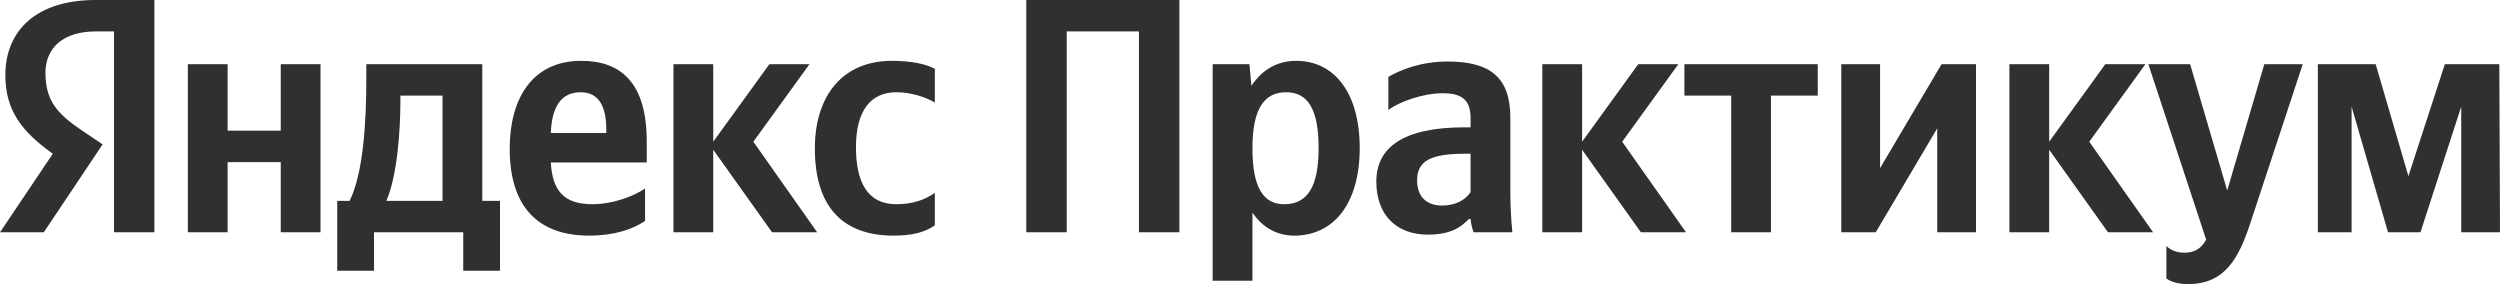 <?xml version="1.0" encoding="UTF-8"?> <svg xmlns="http://www.w3.org/2000/svg" width="800" height="91" viewBox="0 0 800 91" fill="none"> <path d="M36.471 74.333H49.412V0H30.589C11.658 0 1.711 9.733 1.711 24.064C1.711 35.509 7.166 42.247 16.899 49.199L0 74.333H14.011L32.835 46.204L26.311 41.819C18.396 36.471 14.546 32.3 14.546 23.316C14.546 15.401 20.107 10.054 30.695 10.054H36.471V74.333ZM206.42 70.696V60.322C202.463 62.996 195.831 65.348 189.628 65.348C180.323 65.348 176.794 60.964 176.259 51.979H206.955V45.241C206.955 26.524 198.719 19.465 185.992 19.465C170.484 19.465 163.104 31.337 163.104 47.594C163.104 66.311 172.302 75.402 188.559 75.402C196.687 75.402 202.677 73.263 206.42 70.696ZM285.993 75.402C291.876 75.402 296.047 74.333 299.149 72.087V61.712C295.94 63.958 292.09 65.348 286.742 65.348C277.651 65.348 273.908 58.289 273.908 47.167C273.908 35.509 278.506 29.519 286.849 29.519C291.769 29.519 296.582 31.23 299.149 32.835V22.032C296.475 20.535 291.769 19.465 285.459 19.465C269.202 19.465 260.752 31.123 260.752 47.487C260.752 65.456 268.988 75.402 285.993 75.402ZM89.841 20.535V41.819H72.835V20.535H60.108V74.333H72.835V51.872H89.841V74.333H102.568V20.535H89.841ZM160.002 64.279H154.334V20.535H117.221V25.134C117.221 38.289 116.365 55.295 111.873 64.279H107.916V86.632H119.681V74.333H148.237V86.632H160.002V64.279ZM247.062 74.333H261.501L241.073 45.348L259.041 20.535H246.207L228.238 45.348V20.535H215.511V74.333H228.238V47.915L247.062 74.333ZM185.778 29.519C192.088 29.519 194.013 34.76 194.013 41.498V42.567H176.259C176.58 34.011 179.682 29.519 185.778 29.519ZM141.606 64.279H123.638C127.167 56.15 128.13 41.498 128.13 32.193V30.589H141.606V64.279Z" fill="#0C0C0C" fill-opacity="0.85"></path> <path d="M328.414 0V74.333H341.356V10.054H364.458V74.333H377.399V0H328.414ZM399.816 20.535H388.053V89.841H400.78V68.022C403.99 72.835 408.694 75.402 414.15 75.402C426.557 75.402 435.111 65.456 435.111 47.38C435.111 29.412 426.768 19.465 414.79 19.465C408.803 19.465 403.881 22.246 400.46 27.487L399.816 20.535ZM410.94 65.348C404.204 65.348 400.78 59.894 400.78 47.487C400.78 34.974 404.415 29.519 411.584 29.519C418.534 29.519 421.955 34.974 421.955 47.38C421.955 59.894 418.32 65.348 410.94 65.348ZM483.309 37.648C483.309 24.599 476.678 19.679 463.202 19.679C454.754 19.679 448.123 22.353 444.273 24.599V35.188C447.694 32.621 455.183 29.84 461.705 29.84C467.801 29.84 470.582 31.979 470.582 37.755V40.749H468.55C449.086 40.749 440.424 47.167 440.424 58.076C440.424 68.985 447.054 75.081 456.892 75.081C464.38 75.081 467.587 72.621 470.048 70.055H470.582C470.691 71.445 471.116 73.263 471.545 74.333H483.952C483.524 69.947 483.309 65.562 483.309 61.177V37.648ZM470.582 61.498C468.979 63.851 465.983 65.776 461.49 65.776C456.143 65.776 453.471 62.568 453.471 57.755C453.471 51.445 457.855 49.199 468.764 49.199H470.582V61.498ZM525.094 74.333H539.533L519.106 45.348L537.072 20.535H524.239L506.27 45.348V20.535H493.543V74.333H506.27V47.915L525.094 74.333ZM581.683 30.589V20.535H539.008V30.589H553.982V74.333H566.709V30.589H581.683ZM589.216 20.535V74.333H600.234L619.912 41.07V74.333H632.319V20.535H621.304L601.623 53.798V20.535H589.216ZM674.558 74.333H688.997L668.568 45.348L686.536 20.535H673.704L655.735 45.348V20.535H643.008V74.333H655.735V47.915L674.558 74.333ZM700.195 90.91C712.068 90.91 716.452 82.461 720.087 71.445L736.879 20.535H724.58L712.708 60.964L700.838 20.535H687.468L705.971 76.686C704.579 79.252 702.547 80.857 699.017 80.857C696.665 80.857 694.633 80.108 693.244 78.718V89.092C693.244 89.092 695.167 90.91 700.195 90.91ZM787.592 74.333H799.999L799.784 20.535H782.35L770.692 56.364L760.211 20.535H741.708V74.333H752.511V34.118L764.17 74.333H774.545L787.592 34.118V74.333Z" fill="#0C0C0C" fill-opacity="0.85"></path> </svg> 